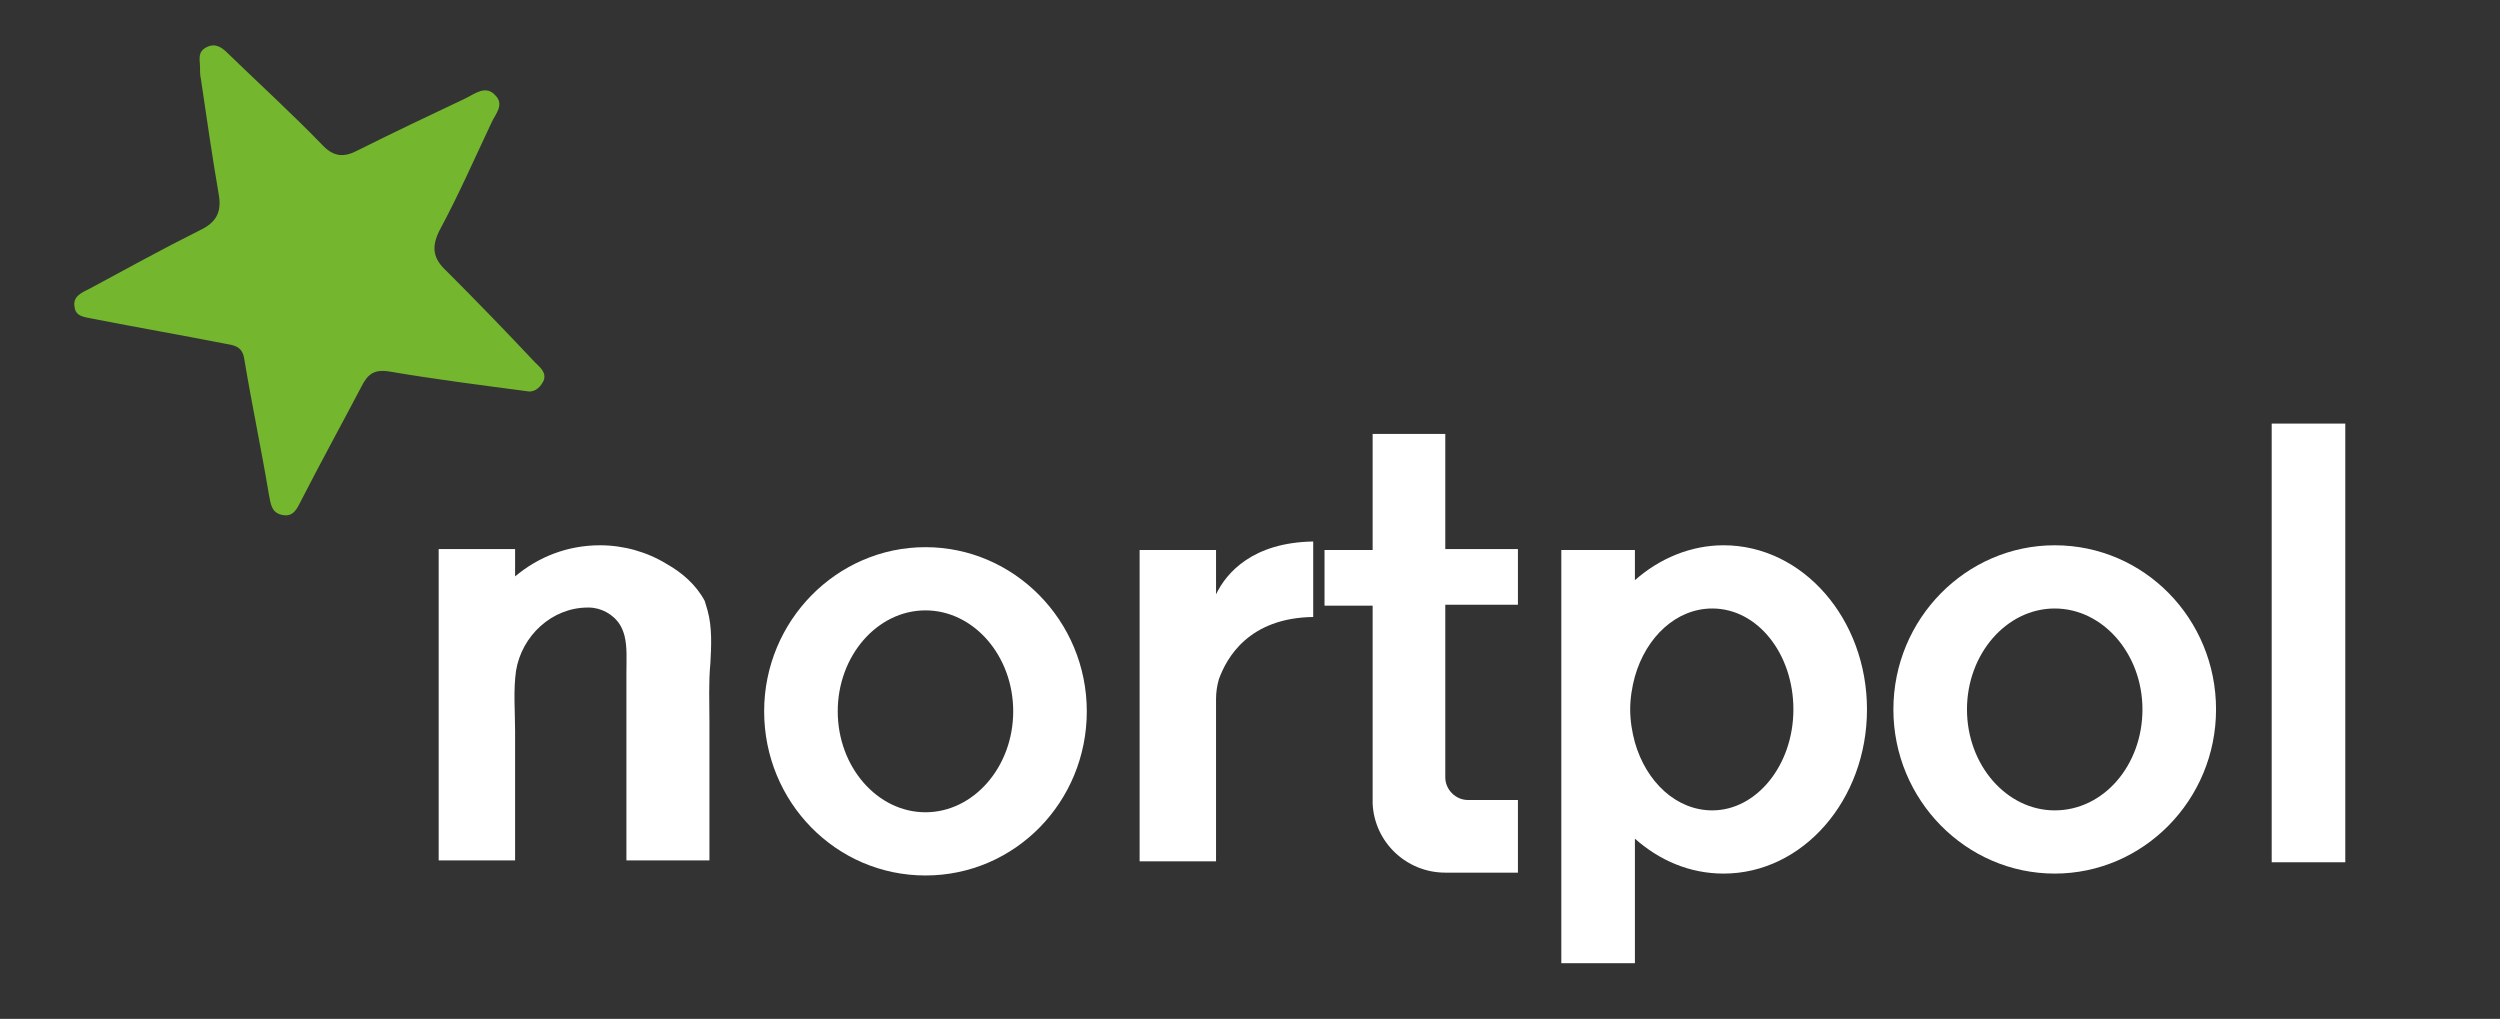 <?xml version="1.0" encoding="UTF-8"?> <svg xmlns="http://www.w3.org/2000/svg" width="265" height="108" viewBox="0 0 265 108" fill="none"><rect x="0" y="0" width="265" height="108" fill="#333333" stroke="none"/><path d="M56.1 41.5C50.8 40.8 46.1 40.2 41.4 39.4C39.7 39.1 39 39.6 38.3 41C36.2 45 34 49 31.9 53.1C31.5 53.9 31.1 54.8 30 54.6C28.8 54.4 28.7 53.5 28.5 52.4C27.7 47.6 26.7 42.9 25.9 38.1C25.7 36.6 24.7 36.6 23.7 36.4C19.1 35.5 14.5 34.7 9.9 33.8C9 33.6 8 33.6 7.9 32.5C7.7 31.4 8.7 31 9.5 30.6C13.4 28.5 17.2 26.4 21.2 24.4C22.9 23.6 23.5 22.5 23.2 20.7C22.5 16.6 21.9 12.5 21.3 8.4C21.2 8 21.2 7.5 21.2 7.1C21.2 6.3 20.9 5.5 21.9 5C22.9 4.5 23.6 5.1 24.2 5.7C27.5 8.9 30.9 12 34.1 15.3C35.4 16.7 36.5 16.7 38 15.9C41.8 14 45.6 12.2 49.4 10.4C50.4 9.9 51.5 9 52.5 10.1C53.5 11.1 52.5 12.1 52.1 13C50.3 16.8 48.6 20.7 46.6 24.4C45.7 26.2 45.9 27.4 47.3 28.7C50.5 31.9 53.6 35.1 56.7 38.4C57.2 38.9 58 39.5 57.6 40.4C57.1 41.4 56.4 41.5 56.1 41.5Z" fill="#74B72E"></path><path d="M153.2 64.2V82.4C153.2 83.7 154.3 84.8 155.6 84.8H160.9V92.5H153.2C149.1 92.5 145.7 89.3 145.5 85.2C145.5 85.1 145.5 84.9 145.5 84.8V64.2H140.4V58.3H145.5V46H153.2V58.2H160.9V64.1H153.2V64.2Z" fill="white"></path><path d="M248.6 44.9H240.8V91.4H248.6V44.9Z" fill="white"></path><path d="M217.8 57.8C208.4 57.8 200.7 65.6 200.7 75.2C200.7 84.8 208.4 92.6 217.8 92.6C227.2 92.6 234.9 84.8 234.9 75.2C234.9 65.6 227.3 57.8 217.8 57.8ZM217.8 85.9C212.7 85.9 208.5 81.1 208.5 75.2C208.5 69.3 212.7 64.5 217.8 64.5C222.9 64.5 227.1 69.3 227.1 75.2C227.1 81.1 223 85.9 217.8 85.9Z" fill="white"></path><path d="M98.1 58C88.7 58 81 65.8 81 75.4C81 85 88.6 92.8 98.1 92.8C107.6 92.8 115.2 85 115.2 75.4C115.2 65.8 107.5 58 98.1 58ZM98.1 86.1C93 86.1 88.8 81.3 88.8 75.4C88.8 69.5 93 64.7 98.1 64.7C103.2 64.7 107.4 69.5 107.4 75.4C107.4 81.3 103.2 86.1 98.1 86.1Z" fill="white"></path><path d="M182.7 57.8C179.2 57.8 175.9 59.2 173.3 61.5V58.3H165.5V102.1H173.3V88.9C175.9 91.2 179.1 92.6 182.7 92.6C191.1 92.6 197.9 84.8 197.9 75.2C197.9 65.6 191.1 57.8 182.7 57.8ZM181.5 85.9C177.7 85.9 174.5 82.9 173.3 78.7C173 77.6 172.8 76.4 172.8 75.2C172.8 74 173 72.8 173.3 71.7C174.5 67.5 177.7 64.5 181.5 64.5C186.3 64.5 190.1 69.3 190.1 75.2C190.1 81.1 186.2 85.9 181.5 85.9Z" fill="white"></path><path d="M75 64.7C75.5 66.5 75.4 68.5 75.3 70.3C75.1 72.4 75.2 74.5 75.2 76.6C75.2 80.2 75.2 83.8 75.2 87.4C75.2 88.7 75.2 90 75.2 91.2H66.4C66.4 89 66.4 86.7 66.4 84.5C66.4 81.6 66.4 78.7 66.4 75.7C66.4 74.2 66.4 72.8 66.4 71.3C66.4 70 66.5 68.6 66.2 67.4C66.1 67 65.9 66.5 65.7 66.2C65 65.1 63.7 64.4 62.4 64.4C62.4 64.4 62.4 64.4 62.3 64.4C58.5 64.4 55.3 67.4 54.7 71.1C54.4 73.2 54.6 75.4 54.6 77.5C54.6 79.4 54.6 81.3 54.6 83.1C54.6 85.8 54.6 88.4 54.6 91.1V91.2H46.5V58.2H54.6V61.1C57.1 59 60.2 57.8 63.6 57.8C66.1 57.8 68.6 58.5 70.7 59.8C72.3 60.7 73.8 62 74.7 63.7C74.8 64 74.9 64.4 75 64.7Z" fill="white"></path><path d="M139.2 57.4V65.4C132.3 65.5 130 69.8 129.2 72C129 72.7 128.9 73.4 128.9 74.1V91.3H120.8V58.3H128.9V63C130 60.7 132.8 57.5 139.2 57.4Z" fill="white"></path></svg> 